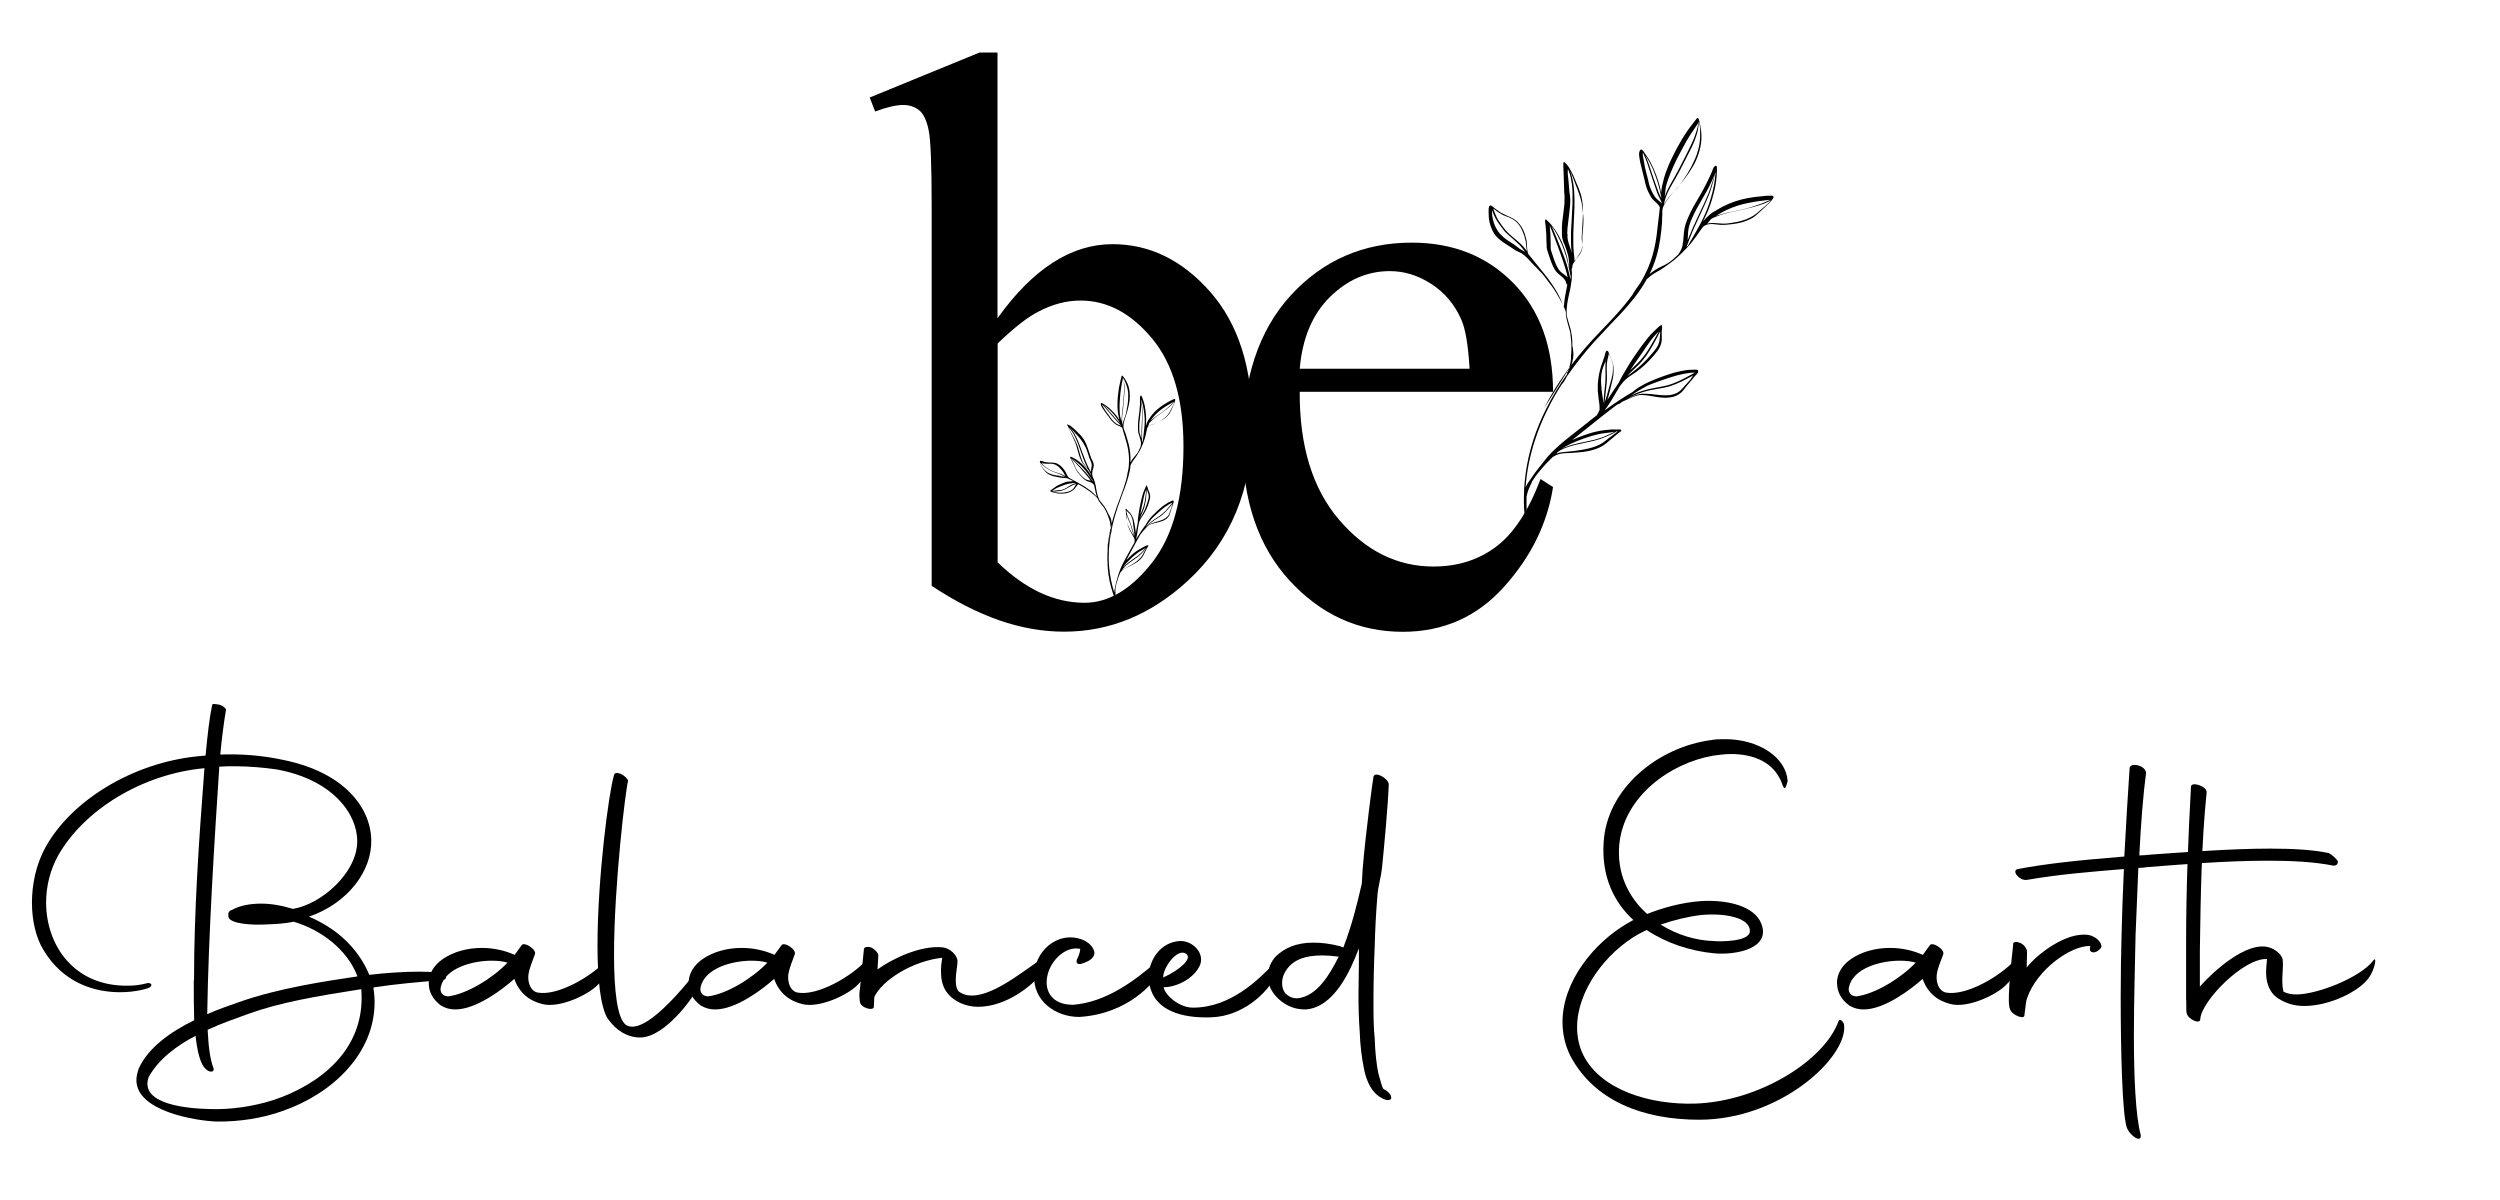 <?xml version="1.0" encoding="UTF-8"?>
<svg id="Layer_1" xmlns="http://www.w3.org/2000/svg" version="1.1" viewBox="0 0 180 86.4">
  <!-- Generator: Adobe Illustrator 29.5.1, SVG Export Plug-In . SVG Version: 2.1.0 Build 141)  -->
  <defs>
    <style>
      .st0 {
        isolation: isolate;
      }

      .st1 {
        fill-rule: evenodd;
      }
    </style>
  </defs>
  <g>
    <path d="M71.83,22.9c2.54-3.55,5.3-5.32,8.27-5.32,2.68,0,5.03,1.15,7.05,3.45,2.01,2.3,3.02,5.46,3.02,9.49,0,4.67-1.55,8.44-4.64,11.29-2.66,2.45-5.63,3.67-8.92,3.67-1.53,0-3.09-.27-4.67-.82s-3.2-1.38-4.86-2.48V14.86c0-2.97-.07-4.81-.22-5.5-.14-.69-.37-1.17-.68-1.42s-.69-.38-1.15-.38c-.53,0-1.2.16-2.02.47l-.39-1.01,7.91-3.24h1.29v19.13h0ZM71.83,24.74v15.75c.99.96,2,1.68,3.04,2.17,1.04.49,2.12.74,3.22.74,1.72,0,3.34-.96,4.85-2.88,1.51-1.92,2.27-4.71,2.27-8.38,0-3.38-.76-5.97-2.27-7.78-1.51-1.81-3.22-2.72-5.14-2.72-1.01,0-2.01.26-3.02.79-.77.38-1.75,1.15-2.95,2.3h0Z"/>
    <path d="M93.58,28.21c-.02,3.92.93,7,2.85,9.23,1.92,2.24,4.19,3.35,6.78,3.35,1.73,0,3.23-.47,4.5-1.42,1.27-.95,2.34-2.58,3.21-4.88l.9.58c-.41,2.62-1.58,5.01-3.52,7.17-1.93,2.16-4.37,3.25-7.3,3.25-3.17,0-5.89-1.23-8.15-3.69s-3.39-5.79-3.39-9.97c0-4.52,1.16-8.04,3.48-10.57,2.32-2.52,5.22-3.79,8.71-3.79,2.98,0,5.42.98,7.32,2.92,1.9,1.95,2.85,4.55,2.85,7.82h-18.25s.01,0,.01,0ZM93.58,26.55h12.23c-.1-1.71-.3-2.9-.61-3.57-.48-1.08-1.2-1.93-2.15-2.54-.95-.61-1.94-.92-2.98-.92-1.61,0-3.05.62-4.31,1.86-1.26,1.24-1.99,2.96-2.18,5.17Z"/>
    <path class="st1" d="M111.06,19.73c.09.11.17.21.25.32.27.35.54.7.76,1.07.12.2.24.41.35.62.07.14.15.28.21.43.04.09.08.19.11.29,0,.13,0,.25.03.38.05.26.12.5.19.75.03.12.07.23.1.35,0,.13.03.25.04.38.02.18.04.36.04.54v.32c0,.16-.02.32-.03.48v.13c0,.17-.04.34-.08.51-.04.16-.09.31-.14.46h0s-.07.07-.07.11c0,.03,0,.04.02.05-.58.81-1.09,1.66-1.53,2.54-.36.72-.67,1.45-.91,2.21-.36,1.12-.59,2.3-.66,3.52,0,.22-.02.43-.02.65v.34c0,.28.02.55.05.82.06.58.18,1.15.34,1.77h.02s.02,0,0-.02c-.11-.62-.17-1.2-.2-1.77-.02-.4-.03-.8-.02-1.21.05-.27.14-.54.26-.79.03-.06.06-.12.09-.18.02-.04.03-.09.05-.13,0-.02.02-.03.03-.05.12-.19.24-.37.38-.54.21-.27.44-.52.65-.75.14-.15.28-.29.43-.43.16-.09.31-.17.47-.21.13-.03.26-.05.39-.06.19-.02.39,0,.6-.03.49-.03,1.01-.07,1.49-.22.33-.1.64-.25.91-.47l.7-.59.21-.17s.1-.07.14-.1h.02v-.1s-.05-.03-.11-.03h-.58c-.17.02-.33.04-.5.05-.21.02-.43.06-.64.11-.31.07-.62.18-.92.28-.26.1-.53.2-.79.33.35-.28.71-.56,1.05-.84.42-.34.84-.67,1.27-1.01.29-.23.59-.46.89-.68.04-.02.08-.05.12-.07h0s.03.02.05,0c.08-.06.16-.12.24-.17.16-.08.33-.14.51-.23.16-.07.34-.15.52-.2.12-.04.24-.06.35-.05.43,0,.9.13,1.37.18.21.02.41.03.61,0,.21-.02.42-.07.6-.17.08-.04.15-.09.23-.15.07-.05.13-.11.18-.18.08-.09.14-.19.22-.28.07-.08.13-.16.2-.24l.21-.24c.06-.07.11-.14.17-.22.05-.07.2-.19.26-.29.03-.06.04-.11.03-.16,0-.02-.03-.06-.1-.07-.08-.01-.28,0-.29,0-.18,0-.35.01-.53.04s-.35.06-.52.1c-.24.05-.47.12-.7.2-.23.07-.45.16-.68.24-.23.09-.46.18-.68.28-.23.1-.45.21-.66.34-.17.1-.34.21-.49.34-.02.02-.04.03-.05.05-.29.17-.57.34-.85.52-.41.27-.81.54-1.2.83.1-.13.19-.25.28-.39.13-.19.25-.39.37-.59.09-.15.18-.3.27-.46.02-.04.05-.08.07-.11h0c.03-.05.05-.08.07-.12,0-.01.02-.03.02-.04.04-.05.07-.1.11-.15.11-.14.22-.27.33-.37.07-.06.14-.12.22-.18.18-.13.38-.25.56-.38.22-.16.43-.33.62-.51s.38-.37.56-.58c.11-.13.24-.28.35-.43.08-.11.14-.22.19-.33.05-.13.09-.25.1-.38.02-.18,0-.36,0-.56,0-.11.02-.21.03-.32v-.15s0-.05-.03-.06v-.05h-.03s0,.01-.02.02h0s-.03,0-.05.02c0,0-.03.03-.04.03l-.13.11-.34.33c-.15.14-.28.29-.41.45s-.25.32-.37.48c-.11.16-.23.31-.34.47l-.33.48c-.21.33-.42.65-.61.99-.13.23-.27.45-.38.69,0,.02-.02.05-.03.07-.25.36-.48.72-.71,1.07-.04.06-.08.12-.12.18.03-.09.05-.17.08-.26.09-.31.16-.63.24-.95.05-.22.1-.41.12-.61,0-.13.02-.27,0-.42,0-.09,0-.18-.02-.27,0-.04,0-.08-.02-.12,0-.06-.03-.12-.06-.18-.05-.13-.12-.27-.18-.4l-.08-.23s-.02-.05-.03-.06v-.02s-.02,0-.02-.01h-.02s-.02.01-.04,0c-.01,0-.03,0-.04.01-.02.02-.02.03-.04.05-.03.06-.05.17-.06.21-.02.09-.05.17-.08.25-.04.13-.09.25-.13.38-.06.16-.11.32-.15.48-.04.17-.08.33-.1.49-.04.26-.07.53-.06.81v.2c.02.21.05.43.07.65,0,.09.03.18.04.27.02.15.02.3.02.45-.04.08-.08.17-.12.26-.03.05-.06.1-.09.14-.32.24-.63.49-.94.74-.59.47-1.22.94-1.8,1.45-.16.14-.31.28-.45.42-.22.22-.42.45-.61.7-.2.25-.41.52-.62.79-.14.19-.27.39-.4.58-.03.04-.06.08-.09.12-.03.04-.05.09-.08.13-.04.08-.09.16-.13.24.09-1.17.32-2.29.67-3.36.24-.75.54-1.48.89-2.19.32-.66.68-1.3,1.08-1.91.02,0,.03,0,.04-.02.08-.11.16-.23.22-.35.02-.04.04-.08.06-.12.59-.86,1.24-1.68,1.94-2.47.41-.45.83-.9,1.25-1.34.43-.44.85-.88,1.25-1.35.32-.37.63-.76.9-1.17.15-.22.29-.45.42-.69.09-.08.18-.16.28-.24.15-.12.32-.22.48-.31.17-.1.34-.2.5-.31.11-.07.22-.16.33-.24.03-.02.06-.04.09-.06.18-.13.35-.27.52-.42.25-.22.48-.46.71-.7.24-.25.46-.53.67-.83.09-.12.17-.25.26-.37.07-.1.14-.19.21-.29,0,0,0-.01.02-.02.1-.08.2-.13.31-.16.12-.03.24-.03.37-.03.19.01.38.05.57.06h.25c.12,0,.24-.02.37-.03.36-.03.73-.09,1.07-.2.23-.08.46-.18.67-.31.1-.07.2-.15.3-.24.14-.12.28-.26.41-.38.13-.12.26-.23.38-.35.04-.04.07-.08.11-.12.09-.09.17-.19.24-.3.04-.06,0-.1,0-.13,0-.02-.04-.03-.08-.04s-.14,0-.19,0h-.14c-.11,0-.22.02-.33.03-.19.02-.38.04-.57.06-.19.03-.38.06-.57.09-.57.11-1.17.3-1.73.59-.2.1-.4.22-.59.34-.03.02-.07.03-.1.05-.19.11-.35.26-.51.42-.09.09-.17.17-.25.27.28-.54.52-1.11.68-1.7.07-.26.14-.51.19-.76.05-.26.09-.52.11-.79l.02-.44v-.23s-.02-.05-.03-.06c-.03-.02-.07-.05-.12,0-.04.03-.08.08-.11.14-.05.1-.09.23-.12.31-.06.12-.11.25-.17.37-.09.18-.17.37-.27.55-.1.2-.2.39-.31.58-.26.45-.53.89-.76,1.35-.14.29-.27.58-.37.89-.05.15-.08.31-.1.46-.03.21-.04.42-.06.64,0,.11-.03.22-.05.32v.08c-.03.14-.08.27-.14.39-.03.05-.06.1-.09.15-.02.04-.05.07-.07.11-.04.04-.09.09-.13.13-.16.15-.32.3-.5.43-.04.03-.08.05-.12.08-.16.1-.33.18-.5.26-.14.07-.28.14-.42.23s-.28.19-.41.3c.42-.86.64-1.67.76-2.48.06-.42.11-.83.14-1.25,0-.19,0-.39.02-.58v-.3s.02-.03.02-.05v-.06c.03-.09.06-.17.11-.26.04-.08.09-.16.14-.24.21-.31.48-.62.72-.89.08-.1.17-.19.24-.28.47-.58.91-1.16,1.2-1.8.18-.4.3-.82.36-1.26.03-.28.04-.57,0-.88-.02-.14-.04-.28-.07-.43-.02-.07-.04-.14-.05-.21-.02-.07-.04-.15-.06-.21-.02-.05-.06-.05-.09-.05,0,0-.03.01-.05.03,0,.01-.03.05-.04.06l-.17.22-.3.39c-.14.19-.27.39-.4.59-.13.2-.25.4-.36.61-.11.19-.21.37-.31.57-.15.29-.29.58-.42.88-.06.15-.12.3-.18.45-.13.35-.23.72-.31,1.09-.03.17-.06.33-.07.49-.05-.27-.11-.54-.19-.8-.1-.33-.23-.66-.37-.98-.09-.19-.18-.38-.28-.56-.11-.18-.22-.36-.35-.53-.02-.03-.11-.17-.18-.22-.03-.02-.06-.03-.09-.02-.02,0-.05.02-.06.05-.05.09-.07.18-.07.28,0,.13.04.26.05.38.02.14.05.28.09.43.07.33.17.65.24.97.03.12.05.24.08.35.02.08.04.16.07.24.04.13.09.25.15.37s.12.24.19.36c.14.22.41.39.56.6.02.02.03.05.05.08,0,.01.02.03.02.04-.02.16-.03.32-.05.48-.02.19-.05.39-.07.58-.07.64-.13,1.26-.28,1.91-.14.62-.35,1.26-.7,1.93-.1.2-.22.4-.33.59-.17.22-.32.45-.49.71v.03c-.17.23-.34.46-.52.68-.38.47-.79.92-1.21,1.37-.42.44-.85.88-1.26,1.33-1.36,1.49-2.55,3.12-3.43,4.88l1.97-3.14c.06-.17.11-.34.13-.52.02-.16.03-.32,0-.47,0-.13-.03-.27-.06-.4v-.09c0-.19,0-.37-.03-.56-.02-.14-.04-.29-.07-.43s-.08-.28-.12-.42c-.06-.21-.12-.43-.18-.64-.03-.28,0-.57.03-.86.05-.35.14-.7.21-1.04.02-.09.03-.18.05-.27.04-.26.08-.51.08-.77,0-.14,0-.27-.02-.41v-.04h0s.03-.01.03-.03c0-.05.02-.11.03-.16v-.07h0s.02-.04.03-.06c.08-.2.23-.37.37-.55.02-.03.05-.06.07-.09.05-.07.1-.15.14-.23.05-.1.09-.21.1-.32v-.19c0-.12-.02-.24-.04-.36,0-.11-.02-.23,0-.34.03-.42.05-.82.07-1.22,0-.18.02-.35.02-.53,0-.25-.02-.5-.06-.76-.03-.18-.07-.36-.13-.54-.08-.26-.19-.51-.3-.76-.06-.16-.14-.35-.23-.55-.06-.12-.12-.24-.19-.36-.06-.1-.11-.2-.18-.29-.07-.1-.15-.18-.24-.25-.03-.02-.05-.02-.06-.01,0,0-.03.01-.03.04v.24l.02.52c.02.4.02.8.04,1.2,0,.1,0,.2.02.3.02.24,0,.47,0,.7-.03.39-.1.77-.14,1.16-.02.17-.04.34-.04.51v.61c.02.2.07.4.15.58.02.05.04.1.07.15.1.31.23.63.27.95,0,.1.02.2.03.3v.36c-.03-.18-.06-.35-.09-.53-.06-.29-.14-.58-.25-.87-.1-.29-.22-.57-.36-.84-.1-.18-.2-.36-.32-.53-.08-.11-.16-.22-.25-.33l-.22-.24-.11-.1s-.03-.04-.05-.05c0-.01-.03,0-.04-.01-.02,0-.02.01-.04.02v.02h0v.12c0,.08.02.17.03.23l.05.62c.02.26,0,.53.03.79v.2c0,.08.03.16.05.24.03.11.07.22.11.34.07.22.15.43.23.64.06.14.13.27.21.41.17.29.49.43.67.67.05.06.09.13.12.21,0,.03.02.07.03.11,0,.03.03.06.06.06v.05c-.02.09-.04.17-.05.26-.07.34-.14.71-.17,1.06,0,.1-.02.2-.02.3,0-.03-.02-.06-.03-.08-.06-.15-.11-.3-.17-.45-.1-.23-.21-.44-.33-.65-.25-.42-.54-.83-.85-1.22-.33-.42-.67-.83-1-1.24-.06-.07-.12-.15-.18-.22,0-.02,0-.03-.02-.05-.03-.09-.05-.19-.06-.3-.02-.15-.02-.3-.03-.45,0-.11-.02-.21-.05-.31-.05-.2-.11-.41-.2-.6-.09-.2-.21-.38-.35-.53-.1-.12-.21-.2-.33-.28-.09-.05-.17-.1-.26-.14-.09-.04-.18-.08-.27-.12-.11-.05-.23-.11-.35-.17-.03-.02-.06-.04-.1-.06-.08-.05-.15-.11-.23-.16-.04-.02-.07-.05-.1-.07-.08-.06-.16-.13-.25-.2-.03-.02-.08-.06-.12-.06h-.02s-.03,0-.04.03c-.02,0-.04.03-.05.07-.02.06-.03.18-.03.2v.19c0,.23.01.48.07.73.06.25.15.49.26.69.05.09.11.18.17.26.07.08.14.15.22.22.22.2.48.37.74.53.12.07.23.15.35.23.05.03.11.07.16.1.11.06.24.11.35.17.05.02.09.05.13.08.21.15.38.33.55.52M112.08,32.65c.06-.02.12-.03.17-.05.13-.03.27-.05.41-.06.19-.02.39-.04.6-.06.47-.06.98-.13,1.44-.28.31-.1.6-.23.85-.43.1-.07.19-.15.29-.23.15-.11.29-.22.44-.33l.2-.15h-.08s-.05.03-.08.05c-.21.12-.43.23-.66.32-.29.13-.58.23-.87.3-.46.11-.94.2-1.41.31-.31.08-.62.18-.9.31-.09.04-.17.09-.25.15-.04.03-.07.05-.11.08l-.05.05v.02h.01ZM116.23,31.09c-.08,0-.16.02-.24.04-.13.02-.27.04-.41.05-.2.02-.41.06-.61.11-.31.07-.61.17-.9.27-.34.12-.69.26-1.03.42-.19.09-.37.19-.54.3,0,0-.02,0-.03.02h0c.28-.14.58-.24.89-.32.47-.12.96-.2,1.41-.31.23-.06.46-.13.69-.22.26-.1.51-.23.76-.35h0ZM115.5,29.06c.07-.18.13-.36.18-.53.09-.31.17-.62.26-.94.03-.1.06-.2.08-.29.03-.1.05-.19.07-.29.02-.13.04-.25.04-.39v-.38c0-.08-.03-.15-.06-.23-.04-.12-.1-.23-.15-.34l-.09-.18s-.02.12-.03.14v.02c-.05.16-.08.33-.1.49-.03.33,0,.67,0,1.01,0,.15,0,.3-.02.44-.02.22-.05.44-.07.66-.03.24-.04.48-.08.72,0,.04,0,.07-.02.1h.01-.02ZM115.63,25.97l-.12.25c-.06.16-.12.31-.16.47s-.06.33-.07.49c-.02.26,0,.52.03.79,0,.06,0,.13.02.2.02.21.07.42.09.64,0,.07,0,.14.02.21,0-.06.02-.11.02-.17.02-.2.03-.41.05-.62.02-.22.05-.44.07-.66,0-.14.02-.29.02-.44,0-.34-.02-.68,0-1.02v-.14h.03ZM121.94,27.01c-.29.17-.59.32-.89.47-.28.13-.56.25-.85.34-.14.04-.28.07-.42.1-.33.06-.67.11-.99.18-.4.09-.79.21-1.15.38-.15.07-.3.15-.45.24.04-.02.09-.04.13-.06.16-.08.34-.16.52-.23.13-.04.26-.07.38-.08.43-.02.92.06,1.39.1.19.01.39.02.57,0s.36-.07.53-.15c.07-.03.14-.07.2-.12.06-.04.11-.09.16-.14.08-.08.15-.18.23-.26.07-.08.15-.16.22-.24.05-.05.09-.11.14-.16.07-.09.14-.18.2-.28,0-.02.04-.05.06-.08h.02ZM122.05,26.83h-.14c-.13,0-.27.02-.4.04-.2.03-.41.07-.6.12-.18.04-.36.09-.54.15-.27.08-.54.18-.81.27-.23.08-.46.16-.68.25-.1.04-.19.08-.29.12-.4.22-.8.45-1.18.7.06-.03.13-.06.19-.09.37-.17.77-.29,1.17-.39.32-.07.66-.12.99-.19.14-.03.28-.06.41-.1.21-.06.42-.15.63-.24.43-.19.84-.43,1.25-.65h0ZM119.56,23.81c-.21.41-.42.83-.66,1.22-.2.35-.43.68-.69.99-.24.28-.54.53-.81.8-.07.07-.14.15-.21.23h.02c.18-.15.37-.28.54-.42.21-.16.4-.33.58-.51.19-.18.36-.37.53-.57.11-.12.23-.26.34-.41.07-.09.13-.19.18-.29.05-.11.08-.21.1-.32.03-.17.03-.35.05-.53,0-.06,0-.13.02-.19,0,0,.01,0,.01,0ZM119.45,23.84c-.07.07-.14.15-.21.22-.14.14-.26.29-.38.45-.12.16-.23.32-.35.49-.1.15-.21.31-.31.46-.16.23-.32.45-.48.68-.12.17-.23.34-.35.52.25-.24.52-.47.74-.72.26-.3.49-.62.69-.96.23-.37.43-.76.64-1.14,0,0,.01,0,0,0ZM115.78,25.4h0ZM115.77,25.4h0ZM111.7,16.25l.12.27c.17.38.32.78.48,1.17.13.32.26.65.38.98.08.22.15.44.21.67.07.26.13.51.18.78,0-.07.02-.13.02-.2v-.02s-.02-.06-.02-.08c-.08-.3-.12-.62-.2-.93-.06-.28-.15-.57-.25-.85s-.21-.56-.34-.81c-.09-.18-.18-.36-.28-.53-.07-.11-.14-.23-.22-.33l-.09-.11h0ZM111.58,16.2v.04c0,.06.02.12.02.19,0,.14.02.29.03.44.02.26,0,.53.02.8v.19c0,.08.02.15.04.22.03.11.07.22.11.33.07.22.14.43.23.63.06.13.13.26.21.38.11.15.26.26.4.36.08.06.16.12.23.18-.04-.19-.09-.39-.15-.58-.06-.22-.14-.44-.21-.66-.11-.33-.23-.66-.35-.98-.19-.51-.37-1.01-.58-1.51v-.03h0ZM112.99,12.19c.07.15.13.31.17.47.1.36.15.73.18,1.11.03.4.03.79.02,1.19-.02.59-.06,1.18-.08,1.77v.65c0,.22,0,.43.02.65.02.28.06.55.08.83.07-.17.17-.33.28-.49.1-.16.21-.31.24-.5.02-.08.02-.16.03-.24v-.62c.04-.42.08-.83.08-1.23,0-.16-.02-.33-.04-.49-.02-.24-.05-.48-.1-.72-.03-.13-.06-.25-.1-.37-.03-.08-.05-.17-.08-.25-.07-.21-.15-.42-.23-.62-.06-.15-.13-.35-.21-.55-.05-.12-.09-.24-.15-.36-.03-.07-.06-.13-.1-.2v-.03h0ZM112.88,12.22v.32c.05.35.07.7.1,1.05,0,.15.03.3.05.44.04.31.04.61,0,.91-.03.35-.08.7-.12,1.05-.04.29-.07.58-.07.87h0s.03.02.03.04c-.02.1-.02.19,0,.28,0,.05.02.11.03.16.02.1.05.2.09.3.04.12.08.24.12.37,0,.03,0,.07.02.1h0s.02.08.03.11c0-.07-.02-.13-.02-.2-.02-.22-.03-.44-.03-.66v-.66c.03-.69.09-1.38.11-2.06v-.88c-.02-.31-.05-.61-.11-.91-.05-.22-.11-.43-.2-.64h-.03ZM107.43,15.13h0v.2c0,.22.05.46.12.69.07.22.18.44.3.62.05.08.11.15.18.22.06.07.13.14.2.2.22.19.46.35.71.5.04.02.07.04.11.07.13.09.25.2.38.29.11.07.22.12.33.19.02.01.03.02.05.03-.13-.17-.25-.34-.39-.49-.26-.26-.54-.49-.81-.73-.07-.06-.13-.13-.2-.19-.08-.08-.15-.16-.21-.25-.1-.13-.19-.26-.29-.39-.08-.11-.15-.23-.22-.35s-.12-.25-.17-.37c-.03-.07-.06-.14-.08-.22v-.02h-.01ZM107.53,15.05c.02.09.06.18.09.27.05.12.1.24.16.36s.13.23.21.34c.09.13.18.27.28.39.06.08.13.17.2.24.09.1.19.19.29.28.24.21.5.41.73.63.12.12.23.24.33.37.04.05.07.09.11.14v-.03c-.03-.15-.04-.3-.06-.46,0-.1-.02-.19-.04-.29-.04-.19-.1-.38-.18-.57-.07-.19-.16-.37-.28-.52-.14-.2-.31-.33-.5-.44-.08-.04-.16-.08-.25-.12-.13-.05-.26-.09-.39-.15-.04-.02-.08-.04-.11-.06-.08-.05-.15-.1-.24-.15-.04-.02-.08-.05-.12-.08-.08-.06-.15-.12-.23-.18v.03ZM121.51,17.73c.12-.23.26-.45.39-.67.24-.43.49-.85.7-1.29.23-.49.44-.99.58-1.51.09-.3.16-.6.22-.9.04-.2.07-.4.09-.61l.03-.34s-.04.09-.05.12c0,.03-.02.05-.03.08h.02v.02c-.07.26-.13.53-.21.79-.05.18-.11.35-.17.52-.1.25-.2.5-.31.74-.25.57-.53,1.13-.78,1.7-.09.21-.19.42-.27.64-.06.14-.11.29-.17.43-.04.11-.07.23-.12.35l.03-.04s.02-.03.03-.04h.02ZM123.42,12.65c-.06.15-.13.3-.2.45-.06.12-.12.25-.18.37-.1.2-.21.39-.32.58-.26.45-.52.89-.75,1.35-.14.28-.26.57-.35.87-.1.34-.08.69-.11,1.04.04-.1.08-.21.12-.31.09-.22.18-.43.27-.64.25-.57.53-1.13.79-1.7.11-.24.22-.49.32-.74.05-.12.09-.25.14-.38.1-.29.18-.59.28-.88h-.01ZM127.53,14.4s-.09.05-.13.08c-.09.05-.18.09-.27.13-.07.03-.13.06-.2.08-.29.1-.58.19-.87.26-.13.04-.27.07-.4.1-.31.07-.62.15-.93.2-.2.04-.39.09-.58.14-.19.06-.37.12-.57.2-.11.04-.22.09-.33.15-.03.02-.05.04-.08.06l-.05.06c-.07.08-.13.16-.2.25.04-.01.07-.02.11-.03.13-.03.26-.03.4-.02.19.01.38.03.57.04h.23c.12,0,.24-.03.36-.04.29-.04.58-.09.86-.18.14-.04.28-.09.41-.15s.26-.12.38-.2c.1-.06.2-.13.29-.21.14-.12.28-.25.42-.36.15-.13.32-.26.45-.41.04-.05.09-.11.12-.17v.02h0ZM127.41,14.39l-.35.04c-.19.02-.37.04-.56.07-.19.03-.37.06-.56.1-.55.1-1.13.28-1.67.54-.25.12-.48.25-.71.4.19-.06.38-.12.57-.17s.39-.1.59-.13c.37-.07.74-.15,1.11-.25.22-.06.43-.14.65-.21.14-.05.29-.1.43-.15.16-.06.3-.14.45-.2.02,0,.04-.02.06-.02v-.02h-.01ZM122.29,8.84h0s.02,0,.02.02c-.02.32-.08.65-.19.96-.15.47-.38.92-.6,1.34-.17.33-.34.67-.51,1-.12.22-.23.44-.36.66-.19.34-.41.69-.58,1.06-.11.24-.2.5-.25.75h0v.07c.03-.06.07-.13.11-.19.22-.35.55-.65.81-.94.07-.08.13-.16.19-.24.41-.57.78-1.14,1.05-1.75.07-.15.13-.31.19-.47.09-.26.16-.53.2-.81.04-.27.05-.54.04-.83,0-.16,0-.33-.04-.5,0-.04,0-.09-.03-.13,0-.02,0-.04-.02-.05l-.04.05h.01ZM118.28,11.02h0v.12c0,.12.04.24.06.36.03.19.06.37.1.56.06.28.14.55.21.83.03.12.05.24.08.35.02.07.04.15.07.22.04.12.09.24.15.36.06.11.12.23.19.33.13.2.37.34.53.51h0s-.02-.03-.03-.05v-.03c-.06-.15-.14-.29-.21-.44-.04-.08-.08-.16-.11-.25l-.35-1.02c-.13-.38-.25-.77-.38-1.15-.08-.23-.17-.46-.27-.67,0-.01-.02-.03-.02-.04h-.02ZM118.48,11.24l.12.27c.18.44.3.9.46,1.34l.36,1.01c.05.14.13.28.2.42,0-.04,0-.08-.02-.12-.06-.34-.14-.67-.24-1s-.22-.65-.35-.97c-.08-.19-.17-.37-.27-.55-.08-.14-.17-.29-.26-.42,0,0,0,.02,0,.02ZM122.28,8.85l-.08.12-.28.41c-.11.15-.21.31-.3.46-.15.24-.29.48-.42.73-.1.19-.2.38-.3.56-.15.28-.29.57-.42.86-.06.14-.13.29-.19.44-.13.33-.26.67-.35,1.03-.03.24-.06.48-.08.71.04-.11.08-.23.13-.34.16-.37.38-.73.57-1.07.15-.27.3-.54.44-.82s.28-.55.42-.83c.21-.42.44-.86.61-1.32.11-.31.21-.62.25-.93h0ZM112.87,11.99h0v-.02h0v.02Z"/>
    <path class="st1" d="M80.63,30.27c-.08-.12-.17-.24-.26-.36-.12-.15-.25-.28-.38-.41-.08-.08-.16-.15-.25-.22s-.18-.13-.28-.19c-.02-.01-.09-.06-.13-.07h-.05s-.02.02-.02.04c0,.05,0,.1.02.15.03.06.07.12.1.18.04.07.09.13.13.19.1.15.21.29.32.43.04.05.07.11.11.16.03.04.05.07.08.1.05.05.1.1.15.15s.11.1.17.14c.11.08.28.11.4.19.01,0,.03.02.04.03,0,0,.01,0,.02.02.02.08.05.17.07.25.03.1.06.2.09.3.1.33.2.65.26,1,.06.34.09.7.06,1.09,0,.12-.02.24-.04.36-.04.14-.06.29-.09.45h0c-.03.16-.07.31-.11.45-.09.31-.2.62-.31.92s-.23.61-.34.92c-.35,1.01-.6,2.06-.67,3.11l.32-1.95c0-.1-.02-.19-.04-.28-.02-.08-.05-.16-.09-.24-.03-.06-.07-.13-.11-.19,0-.02-.01-.03-.02-.04-.04-.09-.08-.18-.13-.27-.04-.07-.08-.14-.12-.2s-.1-.12-.14-.18c-.07-.1-.15-.19-.22-.28-.07-.13-.12-.28-.16-.43-.05-.18-.08-.38-.11-.56,0-.05-.02-.1-.03-.14-.03-.14-.07-.27-.12-.4-.03-.07-.06-.13-.09-.2v-.02h0s.01,0,0-.02c0-.03-.01-.06-.02-.09v-.04h0v-.04c0-.12.03-.23.07-.35,0-.02.01-.04.02-.06.01-.05.02-.1.02-.14,0-.06,0-.12-.02-.18,0-.03-.02-.07-.03-.1-.03-.06-.06-.11-.09-.17-.03-.05-.05-.11-.07-.17-.07-.21-.14-.42-.21-.62-.03-.09-.06-.18-.1-.27-.05-.12-.11-.24-.18-.36-.05-.08-.11-.16-.17-.24-.09-.11-.2-.21-.3-.31-.06-.06-.14-.15-.23-.22-.05-.05-.11-.1-.16-.14s-.1-.08-.15-.11c-.06-.03-.11-.06-.17-.08h-.03s-.01,0,0,.03c0,0,.02.03.02.04l.04.08.11.26c.09.19.18.39.27.59.02.05.05.1.07.15.06.11.1.23.14.35.06.2.11.4.17.6.02.09.05.18.08.26.04.1.08.2.13.3s.12.18.19.26c.02.02.04.04.06.06.11.14.24.26.32.42.03.05.05.1.08.14.03.06.05.12.07.18-.05-.08-.1-.16-.15-.24-.09-.13-.19-.26-.3-.39-.11-.12-.23-.24-.35-.34-.08-.07-.17-.14-.26-.2-.06-.04-.12-.08-.19-.11l-.15-.08-.07-.03h-.05l-.02.02h0s0,.05.02.07c.02.04.05.08.06.11l.15.3c.06.13.12.26.18.39.02.03.03.07.05.1.02.04.05.08.07.11.04.05.08.1.12.14.08.1.16.18.24.27.06.06.12.11.19.16.14.11.32.12.46.19.04.02.07.05.1.08.01,0,.03.03.04.05,0,.02.02.02.04.02v.02s.02.09.03.14c.04.18.08.38.13.56.02.05.03.1.05.16-.01,0-.02-.02-.03-.04-.06-.06-.12-.13-.18-.19-.09-.09-.19-.18-.29-.25-.21-.16-.43-.3-.66-.43-.24-.14-.5-.27-.74-.41-.04-.02-.09-.05-.13-.08,0,0-.01,0-.02-.02-.04-.04-.06-.09-.09-.14-.04-.07-.07-.14-.11-.22-.03-.05-.06-.1-.09-.15-.06-.09-.14-.18-.22-.26-.08-.08-.18-.15-.28-.2-.07-.04-.15-.06-.22-.07-.05,0-.1,0-.16-.02h-.16c-.07,0-.13,0-.2-.02h-.06c-.05,0-.1-.02-.14-.03-.02,0-.04,0-.07-.02-.05-.02-.1-.03-.16-.05h-.08s-.01,0-.01.02c0,0-.01.02-.01.04,0,.04.02.1.02.1l.02.05.02.05c.04.12.11.23.19.34s.17.21.27.29c.04.04.09.07.14.09.05.03.1.05.15.07.15.06.31.09.47.12.07,0,.14.03.22.04.03,0,.07,0,.1.02h.28c.13.03.25.09.37.15.06.03.11.06.17.08-.06,0-.12,0-.2.02-.06,0-.11,0-.17.02h-.08c-.08.02-.17.05-.25.08-.12.05-.24.1-.35.15-.06.03-.11.06-.17.09-.08.05-.15.1-.23.16l-.16.12s-.04.02-.05.03v.02s-.01.02,0,.04.03.03.06.04c.02,0,.04,0,.05.02.05.02.11.03.16.04.05,0,.11.03.16.04.08.02.17.03.26.03.13,0,.27,0,.4-.02.23-.04.44-.13.6-.28.04-.03.07-.06.09-.1.04-.05.08-.11.12-.16.02-.03.04-.06.06-.08s.03-.03.05-.04h0c.06.03.13.07.19.11.2.12.4.24.59.38.1.07.2.16.3.24.06.06.13.11.19.17.04.04.08.08.11.12.03.06.06.12.09.18.08.12.16.23.25.33.04.05.08.1.12.15.03.06.07.12.1.18.05.09.09.17.13.26.02.05.04.11.06.16.03.08.06.16.09.24,0,.02.02.04.02.07.03.09.05.18.06.27.02.09.02.17.03.26h0s-.02.05-.01.07c0,.02,0,0,.02.02-.11.52-.19,1.04-.23,1.57-.03.43-.02.85.01,1.28.05.63.18,1.26.4,1.88.04.11.08.22.12.32v.02s.02.04.02.06c.01.03.03.05.04.08h0c.06.15.12.28.19.41.15.28.32.54.53.81h.01c-.18-.3-.33-.57-.46-.85-.09-.19-.18-.39-.26-.6-.03-.15-.04-.29-.04-.45v-.21c.02-.12.04-.23.07-.35.05-.18.11-.34.16-.51.04-.1.08-.2.12-.3.06-.08.12-.15.19-.2.06-.04.12-.08.18-.11.09-.05.19-.09.29-.14.23-.12.48-.24.68-.41.14-.12.26-.25.34-.42l.22-.43.07-.13s.04-.06.05-.08h0s-.02-.04-.02-.05h-.06s-.1.05-.11.05c-.06.02-.11.05-.17.08-.08.04-.15.09-.23.13-.1.05-.2.12-.29.18-.14.1-.27.21-.39.32-.11.1-.22.21-.32.32.11-.21.23-.42.34-.63.13-.25.27-.5.41-.75.1-.17.19-.34.29-.51.02-.02.03-.04.05-.06h.02s.05-.09.08-.13c.06-.07.13-.14.2-.21.06-.07.13-.14.21-.2.05-.04.11-.08.16-.1.21-.08.47-.12.7-.19.11-.03.21-.07.3-.12.1-.05.19-.12.26-.21.03-.04.06-.08.08-.12.02-.04.04-.08.05-.13.02-.06.03-.12.05-.18.02-.06.03-.11.05-.16.02-.05.04-.11.06-.16.01-.05.03-.09.04-.14,0-.04.06-.13.07-.2,0-.03,0-.06-.02-.08,0,0-.03-.02-.06-.02-.04,0-.14.05-.14.06-.09.03-.17.08-.25.13s-.16.1-.23.15c-.1.07-.2.15-.3.24-.1.08-.19.17-.28.26s-.19.18-.28.27-.17.2-.25.3c-.06.09-.12.17-.17.27,0,0-.01.02-.02.04-.11.14-.21.28-.31.43-.14.21-.28.43-.41.65.02-.08.04-.16.06-.25.02-.12.04-.25.06-.37.01-.09.03-.19.04-.28,0-.02,0-.05.01-.07h0s.01-.04.02-.07v-.02s.01-.06.02-.1c.02-.09.05-.18.09-.25.02-.04.04-.09.07-.13.06-.1.13-.2.2-.3.07-.12.14-.25.2-.38s.11-.26.15-.4c.03-.09.06-.19.08-.28.02-.07.02-.14.02-.2,0-.07-.01-.14-.03-.21-.03-.1-.07-.18-.11-.28-.02-.05-.03-.11-.05-.17,0-.03-.02-.05-.03-.08,0-.02-.02-.02-.02-.03h0s0-.02-.01-.02h-.01s-.02,0-.02.03c0,0,0,.02-.01.02l-.04.08-.1.23c-.04.1-.08.2-.11.31-.03.1-.06.21-.08.31-.02.1-.05.2-.07.3s-.04.2-.06.3c-.04.2-.07.41-.1.62-.02.14-.04.28-.04.41v.04c-.05.23-.08.45-.12.68,0,.04-.01.08-.02.12,0-.05,0-.1-.01-.14-.02-.17-.05-.35-.08-.52-.02-.12-.04-.22-.07-.33-.02-.07-.05-.14-.09-.21-.02-.04-.04-.09-.07-.13-.01-.02-.02-.04-.03-.06-.02-.03-.04-.05-.06-.08-.05-.06-.11-.11-.17-.16l-.08-.1s-.02-.02-.03-.03,0,0,0,0h-.05v.04s.01.09.02.11c0,.05.01.1.01.14,0,.07,0,.14.01.22,0,.09.01.18.03.27.01.09.03.18.05.26.03.14.08.28.14.41.02.03.03.06.05.1.05.1.11.2.17.3.02.04.05.08.07.13.04.07.07.14.1.22v.15s-.01.06-.02.09c-.1.18-.21.37-.31.55-.19.35-.4.71-.58,1.08-.05.1-.09.2-.13.3-.06.15-.11.31-.16.47s-.09.34-.14.51c-.03.12-.05.25-.08.37,0,.03-.02.05-.02.08s0,.05-.01.08c0,.05,0,.1-.01.14-.2-.6-.31-1.2-.37-1.8-.04-.42-.04-.84-.02-1.26.02-.39.07-.78.14-1.17,0,0,.02,0,.02-.02.02-.07.03-.15.04-.22v-.07c.11-.54.26-1.08.44-1.61.11-.31.22-.61.33-.92.12-.3.23-.61.33-.92.08-.25.15-.5.2-.76.03-.14.05-.28.06-.42.03-.06.06-.12.09-.17.05-.09.11-.17.17-.25s.12-.17.18-.25c.04-.06.08-.12.11-.18,0-.02.02-.03.03-.05.06-.1.12-.2.17-.31.08-.16.14-.33.2-.49.07-.17.12-.36.16-.55.02-.08.03-.16.05-.24.01-.06.03-.12.04-.18h0c.03-.07.07-.12.12-.15.05-.04.11-.07.17-.09.09-.03.19-.05.29-.08.04,0,.08-.03.12-.05.06-.03.12-.06.17-.09.17-.09.34-.19.48-.31.1-.09.19-.18.26-.29.04-.06.07-.12.1-.18l.12-.27c.04-.08.08-.17.11-.25.01-.03.02-.05.03-.08.02-.06.04-.13.05-.19,0-.04-.01-.05-.03-.06h-.05s-.07.03-.09.04c-.02,0-.05.02-.07.03-.05.02-.1.05-.16.08-.09.05-.18.1-.26.15-.09.05-.17.1-.26.16-.25.17-.51.39-.72.64-.08.09-.15.19-.21.29-.01,0-.02.03-.04.04-.07.1-.12.2-.16.31-.02.06-.04.12-.06.18.02-.33.02-.65-.02-.98-.02-.14-.04-.28-.06-.42-.03-.14-.06-.27-.11-.41l-.08-.22-.04-.08s0-.02-.01-.03c0-.01-.02-.02-.03-.02-.02,0-.04-.01-.06.02-.01.02-.02.06-.02.09v.4c0,.11,0,.22-.02.33,0,.12-.02.23-.03.35-.03.27-.08.55-.09.82-.01.17-.01.34,0,.51,0,.09.02.17.05.25.03.11.07.22.1.33.02.06.03.11.04.17,0,0,0,.03.01.04.02.08.02.15,0,.22,0,.03,0,.06-.01.09,0,.02,0,.05-.02.07-.01.03-.02.06-.04.09-.04.11-.1.21-.15.31-.01.02-.03.04-.04.06-.06.08-.13.15-.19.23-.05.06-.11.13-.16.2s-.1.15-.14.23c.03-.51-.03-.96-.14-1.38-.06-.22-.12-.43-.19-.65-.03-.1-.07-.2-.11-.29-.02-.05-.04-.1-.05-.15v-.03s0-.02-.01-.03v-.15s.01-.1.02-.15c.04-.2.11-.4.17-.58.02-.06.04-.13.06-.19.11-.38.2-.76.21-1.13,0-.23-.02-.47-.08-.7-.04-.15-.1-.29-.18-.43-.04-.06-.08-.13-.12-.2-.02-.03-.05-.06-.07-.09s-.05-.06-.07-.09c-.02-.02-.04-.02-.06,0,0,0-.01.01-.02.02v.04l-.04.14-.06.26c-.03.12-.05.25-.08.37-.02.12-.04.25-.05.37s-.03.23-.04.34c-.02.17-.02.35-.02.52v.26c.01.2.04.4.08.6.02.09.04.17.06.26h.03v.03ZM80.75,41.09s.05-.04.08-.06c.06-.04.12-.08.18-.11.09-.05.18-.1.28-.15.22-.12.45-.26.64-.43.13-.11.25-.23.33-.38.03-.06.06-.11.09-.17.05-.09.1-.17.15-.25l.07-.11-.03.02h0s-.02.03-.03.04c-.08.1-.16.2-.25.29-.11.12-.23.23-.36.33-.2.15-.42.29-.62.44-.14.1-.26.21-.37.34-.03.04-.06.08-.09.12-.01.02-.02.04-.04.06,0,0-.01.02-.02.04v-.02h-.01ZM82.45,39.48s-.07.04-.11.06c-.06.04-.12.07-.19.11-.09.05-.19.11-.27.18-.14.1-.26.21-.38.31-.14.13-.28.27-.41.41-.07.08-.14.17-.2.26v.02h0c.11-.13.23-.24.37-.34.2-.16.42-.29.62-.44.1-.07.2-.16.29-.25.11-.1.2-.22.3-.33h-.02ZM81.68,38.61c0-.1-.01-.2-.02-.3-.02-.17-.04-.34-.07-.52,0-.06-.02-.11-.02-.16,0-.06-.01-.11-.02-.16-.01-.07-.03-.13-.06-.2-.02-.04-.03-.08-.05-.12-.01-.02-.02-.05-.04-.07-.02-.04-.05-.07-.08-.1-.05-.05-.1-.09-.14-.14l-.08-.07s.01.06.01.07h0c.01.1.03.19.06.27.06.17.14.34.2.5.03.07.06.15.08.22.04.11.07.23.1.34.04.12.08.25.11.37,0,.02,0,.04.01.05v.02h0ZM81.11,37.06v.15c0,.09,0,.18.01.26.01.09.04.17.06.26.04.13.11.26.18.39.02.03.03.06.05.09.06.1.12.2.18.3.02.03.04.06.05.1,0-.03-.01-.06-.02-.09-.03-.11-.07-.21-.1-.32s-.07-.23-.1-.34c-.02-.08-.05-.15-.08-.22-.07-.17-.15-.33-.2-.51l-.02-.07h-.01ZM84.39,36.3c-.11.14-.22.28-.34.41-.11.12-.22.24-.34.34-.06.05-.12.09-.18.14-.15.1-.3.19-.45.29-.17.12-.34.26-.48.42-.06.07-.12.14-.17.21.02-.02.04-.04.05-.06.06-.07.13-.15.21-.22.05-.05.11-.09.17-.12.21-.1.46-.15.69-.23.1-.03.19-.07.28-.12s.16-.11.23-.18c.03-.03.05-.06.08-.1.02-.03.04-.07.05-.1.02-.06.04-.12.06-.18s.04-.11.06-.16c.01-.04.02-.07.04-.11.02-.06.03-.12.04-.18,0,0,0-.03.02-.05h-.02ZM84.41,36.19s-.06.03-.07.03c-.06.03-.13.06-.19.1-.09.06-.18.12-.27.18-.08.06-.16.12-.23.18-.12.1-.23.2-.34.3-.1.09-.19.17-.28.26-.04.04-.08.08-.12.12-.15.19-.29.39-.43.59.02-.03.05-.06.08-.08.15-.16.31-.3.49-.43.14-.1.3-.19.44-.29.06-.04.12-.09.18-.14.09-.08.18-.16.26-.24.17-.18.32-.38.48-.57h0ZM82.58,35.2c-.02.25-.04.49-.07.74-.03.21-.07.42-.13.63-.06.19-.15.37-.23.56-.02.05-.04.1-.05.16h0c.06-.11.12-.21.18-.31.07-.12.13-.25.18-.37.05-.13.1-.26.14-.39.03-.08.06-.18.08-.27.01-.06.02-.12.03-.18,0-.06,0-.12-.02-.18-.02-.09-.06-.18-.09-.27-.01-.03-.02-.06-.03-.1v-.02h0ZM82.53,35.24s-.04.1-.06.15c-.04.1-.07.2-.09.3-.03.1-.05.21-.07.31-.02.1-.04.2-.06.29-.03.15-.06.29-.09.43-.02.11-.04.22-.06.33.07-.17.16-.34.21-.51.07-.2.11-.41.14-.61.04-.23.06-.46.08-.69h0ZM81.07,36.75h0ZM81.06,36.75h0ZM77.21,33.03s.08.07.12.11c.16.16.32.32.47.48.13.13.26.27.39.41.08.09.16.19.24.29.09.11.17.23.25.35-.01-.04-.02-.07-.03-.1h0s-.02-.02-.03-.04c-.1-.13-.19-.28-.29-.42-.09-.13-.19-.25-.3-.37-.1-.12-.22-.23-.33-.33-.08-.07-.16-.14-.25-.21-.06-.04-.11-.08-.17-.12l-.06-.04h-.01ZM75.76,35.39s.08.02.12.03c.05,0,.1.02.16.03.14.02.29.03.45.02.1,0,.2-.02.3-.04.17-.04.32-.1.44-.2.03-.03.06-.06.08-.09.04-.05.07-.11.1-.16.02-.04.05-.08.08-.12-.09,0-.17.04-.25.07-.07.03-.14.07-.21.11-.16.09-.32.2-.5.26-.08.03-.17.05-.26.06-.09,0-.18.02-.28.03h-.24,0ZM77.14,33.03v.02s.04.06.06.09c.04.07.07.14.1.21.06.13.11.26.17.39.01.03.03.06.05.09.02.04.04.07.06.1.04.05.08.1.12.14.08.09.16.18.24.26.06.05.11.1.18.15.08.06.18.07.27.1.05,0,.1.02.15.04-.06-.09-.12-.17-.19-.26-.08-.1-.16-.19-.24-.29-.12-.14-.25-.28-.37-.42-.2-.21-.39-.43-.59-.63h-.01ZM77.44,34.79h-.02c-.13-.03-.21,0-.35.02-.06,0-.11.02-.17.03-.02,0-.04,0-.07.02-.06,0-.12.03-.18.05-.14.05-.28.1-.41.16-.06.02-.11.05-.16.07-.08.04-.16.09-.24.14l-.1.07s.1,0,.15-.02c.04,0,.09,0,.14-.02.1,0,.21-.02.32-.03.06,0,.13-.02.19-.04.18-.06.33-.17.48-.27.07-.04.14-.08.22-.11.07-.03.15-.05.23-.06h-.03ZM77,30.76c.06.06.12.13.18.2.12.16.22.33.31.52.1.19.18.39.25.58.11.3.21.6.33.89.04.11.08.22.13.32.04.11.09.21.14.32.06.13.14.26.21.39,0-.1.02-.2.03-.3.02-.1.04-.2.01-.3,0-.04-.02-.08-.04-.13-.02-.04-.03-.08-.05-.12-.03-.06-.06-.12-.08-.19-.07-.22-.13-.43-.21-.63-.03-.08-.08-.16-.12-.23-.06-.12-.12-.23-.2-.34-.04-.06-.08-.11-.13-.17-.03-.04-.06-.07-.09-.11-.08-.09-.16-.18-.24-.26-.06-.06-.14-.15-.21-.23-.05-.05-.1-.1-.15-.15-.03-.03-.06-.05-.09-.08,0,0,.02.02.02.02ZM76.95,30.8l.07.16c.09.16.17.33.26.5.04.07.07.14.11.21.08.15.14.3.2.45.06.18.1.36.16.54.04.15.08.3.14.45h0s.02,0,.02.02c.01.05.03.1.05.14.02.03.03.05.05.08.03.05.07.09.1.13.04.05.09.1.13.16.01.02.02.03.03.04h0s.02.03.04.04c-.02-.03-.04-.06-.05-.1-.05-.1-.1-.21-.15-.32s-.09-.22-.13-.33c-.13-.35-.24-.7-.37-1.04-.06-.14-.12-.29-.19-.43-.07-.15-.15-.29-.24-.43-.07-.1-.14-.19-.23-.28h0ZM74.9,33.34h0l.02.05.02.05c.05.11.12.22.2.32.08.1.18.18.27.25.04.03.08.05.13.07s.09.04.14.06c.14.05.3.08.45.1h.07c.08.02.16.05.24.06.07,0,.13.02.2.03h.03c-.1-.06-.19-.12-.29-.16-.18-.08-.36-.13-.54-.2-.05-.02-.09-.04-.14-.06s-.1-.05-.15-.08c-.08-.04-.15-.09-.22-.14-.06-.04-.12-.08-.18-.13s-.11-.1-.16-.15c-.03-.03-.06-.06-.08-.09h0v.02ZM74.93,33.28s.07.08.1.11c.05.05.1.1.15.15.05.04.11.09.17.13.07.05.14.1.22.14.05.03.1.06.15.08.06.03.13.06.2.08.16.06.32.1.48.16.08.03.16.07.24.12.03.02.06.03.08.05h0c-.04-.08-.08-.15-.12-.22-.02-.05-.05-.09-.08-.13-.06-.08-.13-.17-.2-.24-.08-.08-.15-.15-.24-.2-.11-.07-.22-.1-.33-.12h-.44c-.05,0-.1-.02-.14-.02h-.07c-.05,0-.1-.03-.15-.04l-.02-.04h0ZM82.28,31.79c0-.14.04-.27.05-.41.03-.26.06-.52.08-.78.02-.29.01-.58-.03-.87-.02-.17-.05-.33-.08-.49-.02-.11-.05-.21-.08-.32l-.05-.17v.12h.01c.02.14.04.29.06.43.01.1.02.2.02.29v.43c0,.33-.03.67-.03,1v.62c0,.06.01.13.01.2v-.05s.04,0,.04,0ZM82.17,28.89v.26c0,.07,0,.15-.01.22,0,.12-.02.24-.04.35-.03.27-.07.55-.09.82v.5c.02.19.1.36.16.54v-.55c0-.33.03-.67.04-1v-.43c0-.07,0-.14-.01-.22-.01-.16-.03-.33-.05-.49ZM84.53,28.93s-.03.04-.05.07c-.03.04-.07.08-.1.12-.03.03-.05.06-.08.08-.12.11-.24.21-.37.31-.06.04-.12.09-.17.13-.14.1-.27.2-.41.29-.09.06-.18.12-.25.19s-.16.14-.23.21c-.04.05-.09.09-.13.14,0,.02-.02.03-.02.05v.04s-.05.11-.06.16c.02,0,.03-.03.05-.04.06-.04.12-.07.19-.09.09-.03.19-.06.29-.09.04,0,.08-.03.11-.05.06-.03.11-.06.16-.09.13-.08.26-.16.38-.26.06-.05.12-.1.17-.16.05-.06.1-.11.14-.18.04-.05.07-.11.1-.16.05-.09.09-.18.13-.26.05-.1.1-.19.14-.29.01-.04.02-.07.02-.11h0ZM84.47,28.95l-.16.09c-.09.05-.17.1-.26.15-.08.05-.17.1-.25.16-.25.16-.49.37-.7.6-.1.11-.18.22-.26.34.08-.07.16-.14.24-.2.08-.06.17-.13.26-.18.17-.11.33-.22.49-.35.09-.08.18-.16.27-.23.06-.05.12-.11.18-.16.06-.06.12-.13.18-.19l.02-.02h0ZM80.84,27.23h.01c.06.16.09.34.11.51.02.26,0,.53-.02.78-.01.2-.03.4-.05.6-.01.13-.02.27-.04.4-.02.2-.06.42-.06.64,0,.14,0,.29.03.42h0s0,.02.01.04c0-.04,0-.08.01-.12.04-.21.14-.43.2-.63.02-.05.03-.11.04-.16.08-.37.14-.72.15-1.08v-.27c0-.15-.03-.29-.07-.44-.04-.14-.08-.28-.15-.42-.03-.08-.07-.16-.12-.24-.01-.02-.02-.04-.04-.06,0,0-.01-.02-.02-.02v.05h0ZM79.34,29.12h0s.01.04.02.06c.03.06.07.11.1.17.05.09.11.17.16.25.09.12.18.25.27.37.04.05.07.11.11.16.03.03.05.07.08.1.05.05.1.1.15.15s.1.09.16.13c.1.07.25.09.36.15h0s-.02,0-.02-.02h-.01c-.06-.07-.13-.13-.19-.19-.04-.03-.07-.06-.1-.1l-.38-.43c-.14-.16-.28-.33-.42-.5-.09-.1-.17-.19-.27-.28,0,0-.01-.01-.02-.02h0ZM79.48,29.19s.08.07.11.11c.18.18.33.39.5.57l.38.43c.06.06.12.12.18.17-.01-.02-.02-.04-.03-.05-.1-.16-.21-.3-.32-.45-.12-.14-.24-.28-.37-.41-.08-.08-.16-.15-.24-.22-.07-.06-.14-.11-.21-.16h0ZM80.84,27.23v.08l-.06.26c-.02.1-.04.2-.05.29-.02.15-.04.3-.06.44-.01.11-.02.23-.03.34-.01.17-.03.34-.03.51v.25c0,.19.01.39.04.58.03.13.07.25.11.37v-.2c0-.22.03-.44.06-.65.02-.16.03-.33.05-.49.01-.17.02-.33.04-.5.02-.25.04-.52.02-.78,0-.18-.02-.35-.07-.51h-.02ZM76.9,30.68h0Z"/>
  </g>
  <g class="st0">
    <g class="st0">
      <path d="M13.97,70.59c0-4.98.35-10.07.75-15.28-4.46.41-8.65,2.98-10.53,6.28-.58,1.04-.87,2.23-.87,3.39,0,3.07,2,6.05,5.9,5.99.43,0,.93-.06,1.33-.17.23-.09.52.09.23.29-.14.09-1.01.35-2.14.35-1.71,0-4.05-.58-5.53-3.07-.52-.87-.81-2.08-.81-3.38s.29-2.78,1.01-4.05c1.88-3.33,6.22-5.99,10.85-6.48l.64-.06c.14-1.5.29-2.78.46-3.56.03-.12-.03-.2.43-.12.29.03.58.26.58.4-.14.81-.29,1.91-.41,3.21,1.48-.06,3.04.06,4.51.38,4.34.87,6.31,3.38,6.36,5.76.06,2.26-1.71,4.57-4.48,5.53,1.82.78,3.47,2.11,4.34,4.19,1.13-.14,2.52-.23,3.59-.23.95,0,1.68.06,1.85.26.2.2,0,.32-.17.35-1.79.14-3.44.29-4.92.52l-.06.03c.06.35.09.69.09,1.04,0,3.7-3.04,6.6-6.65,7.84-1.45.52-3.15.78-4.77.75-1.5-.06-5.73-.75-5.73-2.98,0-.26.06-.52.17-.84.67-1.48,2.26-2.63,3.99-3.47-.03-.96-.03-1.91-.03-2.86ZM14.95,74.15c.06,1.16.17,2.14.43,2.78.03.14-.03.23-.2.23-.32-.03-.58-.41-.67-.64-.2-.43-.35-1.13-.43-1.94-1.39.72-2.69,1.71-3.38,2.98-.69,2,2.95,2.26,4.37,2.29,1.48.06,3.15-.17,4.69-.67,3.07-1.04,6.62-3.5,6.25-7.96-3.3.52-5.84.95-8.16,1.79-.87.32-1.91.67-2.89,1.13ZM21.17,66.36c-.64.14-1.27.17-2.02.2-1.13.06-2.49-.06-2.69-.49-.09-.46.09-.49.29-.58.46-.26,1.19-.43,2.05-.43.67,0,1.45.12,2.29.38,2-.32,4.6-2.55,4.63-4.83.03-2.02-1.79-4.48-5.79-5.21-.98-.14-2-.23-3.04-.23-.38,0-.72,0-1.1.03-.35,5.29-.78,12.09-.87,17.82.78-.35,1.56-.61,2.29-.87,2.86-1.01,6.19-1.5,8.53-1.85-.75-1.97-2.66-3.36-4.57-3.93Z"/>
      <path d="M30.87,70.79c0-.64.32-1.27,1.04-1.76.78-.52,1.77-.78,2.78-.78.81,0,1.62.17,2.34.49h.03l.49-.67c.17-.32,1.16.32.95.67-.14.43-.4.96-.46,1.5-.03.49.12,1.07.64,1.22,1.48.29,3.96-1.19,5-2.34.49-.49.93.23-.67,1.82-.72.72-2.72,1.65-3.93,1.36-.95-.23-1.68-.78-2.05-1.82-.81.72-2.72,2.2-4.25,2.2-.38,0-.72-.09-1.04-.29-.58-.43-.87-.98-.87-1.59ZM36.54,69.31c-.29-.09-.69-.14-1.13-.14-1.45,0-3.36.55-3.67,1.88-.09.35.09.67.52.69,1.39-.17,3.27-1.36,4.28-2.43Z"/>
      <path d="M43.77,73.37c-.55-.87-.75-2.92-.75-5.32,0-4.8.81-11.02,1.19-12.24.03-.17.2-.2.49-.09.29.14.52.38.52.52-.17.55-1.01,7.49-1.01,12.5,0,2.57.23,4.63.87,5.06,1.5.93,5-3.79,5.44-4.34.29-.4.35.32.23.67-.52,1.45-2.83,4.57-4.66,4.57-.93,0-1.74-.52-2.31-1.33Z"/>
      <path d="M49.58,70.79c0-.64.32-1.27,1.04-1.76.78-.52,1.77-.78,2.78-.78.81,0,1.62.17,2.34.49h.03l.49-.67c.17-.32,1.16.32.95.67-.14.43-.4.96-.46,1.5-.03.49.12,1.07.64,1.22,1.48.29,3.96-1.19,5-2.34.49-.49.93.23-.67,1.82-.72.72-2.72,1.65-3.93,1.36-.95-.23-1.68-.78-2.05-1.82-.81.72-2.72,2.2-4.25,2.2-.38,0-.72-.09-1.04-.29-.58-.43-.87-.98-.87-1.59ZM55.25,69.31c-.29-.09-.69-.14-1.13-.14-1.45,0-3.36.55-3.67,1.88-.09.35.09.67.52.69,1.39-.17,3.27-1.36,4.28-2.43Z"/>
      <path d="M61.91,71.25l.29-2.89c0-.2.29-.23.58-.12.23.14.49.41.46.58l-.06.98c.98-.72,3.07-1.76,4.69-1.59.55.06,1.07.58,1.07,1.01,0,.49-.32,1.59.06,2.14.29.23.61.32.98.32,1.79,0,4.31-2.29,5.24-2.75.12-.06.23.58-.2,1.13-.69.9-2.57,2.43-4.6,2.43-.84,0-1.76-.35-2.29-1.1-.29-.43-.38-.93-.38-1.45,0-.32.03-.64.09-.98-2.14.23-4.34,1.62-4.89,2.83l-.03.67c.03.38-.98.12-1.01-.35-.03-.23-.06-.52,0-.87Z"/>
      <path d="M77.21,72.35c2.4-.17,4.48-1.71,6.22-3.24.17-.12.38.38.17.75-.46.87-2.37,3.15-5.9,3.36-1.68,0-3.33-1.13-3.24-3.01.03-.81.38-1.59,1.04-2.14.4-.32.93-.58,1.56-.58.32,0,.69.06,1.07.26.38.2.64.55.67.84,0,.49-.61.69-.87.78-.29.12-.55,0-.35-.38.06-.12.17-.35.2-.67-1.07-.23-2.14.84-2.37,1.94-.26,1.24.49,2.08,1.79,2.08Z"/>
      <path d="M82.85,71.22c-.09-.26-.15-.55-.15-.84,0-1.27.87-2.57,2.29-2.63.9,0,1.74.87,1.42,1.71-.38.93-1.62,1.62-2.63,1.62.09.55,1.1,1.47,2.11,1.47,2.72,0,4.74-2.02,5.96-3.3.67-.69.55-.03.14.78-.81,1.68-2.66,3.1-4.66,3.21-1.71.09-3.91-.23-4.48-2.02ZM83.75,70.38c1.22-.55,2.03-1.33,1.71-1.65-.61-.61-1.74.93-1.71,1.65Z"/>
      <path d="M98.94,78.63c-.4-.46-.64-1.13-.75-1.77-.14-.69-.26-1.59-.29-2.57-.06-.81-.09-1.71-.09-2.63,0-.75.03-1.56.03-2.34v-1.04c-.61,1.62-1.79,4.25-3.82,4.4-.55,0-1.1-.09-1.76-.58-.69-.55-.98-1.19-.98-1.79,0-.55.23-1.1.61-1.48.58-.55,1.42-.96,2.66-.96.58,0,1.16.06,1.94.26l.23.09c.61-1.59.98-3.07,1.33-4.6l.06-1.04c.2-2.46.75-6.6.78-6.65.09-.43,1.04.09,1.1.52-.03,1.3-.35,4.72-.49,6.08-.06.58-.29,1.39-.32,1.88-.12,1.45-.17,2.58-.2,3.67-.06,1.36-.09,2.72-.09,4.02,0,.96,0,1.85.09,2.69.03.95.12,1.82.26,2.49.17.61.26.96.35,1.1l.06.06h.03c.17.09.41.29.46.46.09.23-.03.35-.35.29-.32-.09-.64-.32-.84-.55ZM96.36,68.94l.03-.06c-.43-.06-.84-.09-1.19-.09-1.24,0-1.94.32-2.37.78-.38.41-.52.84-.52,1.21s.14.69.35.84c.2.17.43.26.75.26,1.42-.14,2.34-1.74,2.95-2.95Z"/>
      <path d="M118.58,65.81c1.16-.46,2.55-.84,3.88-.93,2.03-.12,3.85.4,4.34,1.59.75,1.82-1.79,2.31-3.38,2.17-1.76-.17-3.47-.75-4.86-1.68l-.58.29c-2.4,1.36-4.43,4.11-4.43,6.71,0,.69.14,1.39.46,2.03,1.27,2.49,4.77,3.56,8.01,3.47,4.63-.14,9.37-3.12,10.36-5.96.09-.2.4.09.4.35.2,2.29-4.57,6.77-10.44,6.77-4.05,0-7.55-1.36-9.26-4.57-.41-.81-.58-1.65-.58-2.46,0-2.95,2.29-5.73,4.69-7.12l.41-.23c-1.42-1.3-2.29-3.15-2.14-5.55.2-3.91,3.91-6.91,7.78-7.41.32-.06.64-.06.96-.06,2.46,0,4.4,1.33,4.51,3.01-.26,1.1-.35.14-.58-.2-.64-1.24-2-1.74-3.5-1.74-.43,0-.87.06-1.3.12-3.12.55-6.39,2.95-6.74,6.36-.2,2.08.64,3.82,2,5.03ZM119.56,66.57c1.16.72,2.52,1.16,3.91,1.19.35.03,2.46.06,2.52-.69.06-.93-1.62-1.36-3.5-1.19-1.01.12-2.03.38-2.92.69Z"/>
      <path d="M132.26,70.79c0-.64.32-1.27,1.04-1.76.78-.52,1.76-.78,2.78-.78.81,0,1.62.17,2.34.49h.03l.49-.67c.17-.32,1.16.32.96.67-.14.43-.41.96-.46,1.5-.03.49.12,1.07.64,1.22,1.47.29,3.96-1.19,5-2.34.49-.49.93.23-.67,1.82-.72.72-2.72,1.65-3.93,1.36-.96-.23-1.68-.78-2.05-1.82-.81.72-2.72,2.2-4.25,2.2-.38,0-.72-.09-1.04-.29-.58-.43-.87-.98-.87-1.59ZM137.93,69.31c-.29-.09-.69-.14-1.13-.14-1.45,0-3.36.55-3.67,1.88-.09.35.09.67.52.69,1.39-.17,3.27-1.36,4.28-2.43Z"/>
      <path d="M144.94,67.98c0-.2.29-.2.58-.06.26.14.43.43.43.61l-.03,1.13c.72-.93,2.86-2.6,4.46-2.34.66.12,1.07.72.87.96-.4.46-.81.29-.78.06l.03-.23c-1.45-.03-3.85,1.74-4.54,3.73-.09.23-.09.4-.2,1.24.03.38-.93,0-1.04-.43-.12-.26-.17-1.01.23-4.66Z"/>
      <path d="M152.69,71.77c0-1.68.03-3.24.06-4.37.03-1.36.09-3.07.17-4.83-2.4.2-4.66.38-6.97.78-.55.09-1.16-.67-.67-.78,2.05-.38,4.11-.61,7.67-.9.12-2.26.26-4.54.38-6.33-.03-.46,1.1-.29,1.19.29-.2,1.45-.38,3.7-.49,5.96.26,0,.55-.03.84-.06,2.46-.17,5.76-.43,8.59-.43,1.65,0,3.15.09,4.2.32.26.12.55.41.66.58.03.23-.12.35-.35.32-1.3-.26-2.92-.35-4.66-.35-3.1,0-6.48.29-8.68.46-.23.03-.43.06-.67.06l-.2,4.86c-.03,1.85-.12,4.57-.12,7.2,0,2.95.12,5.79.49,7.15.09.67-.81.06-1.01-.55-.32-1.01-.43-5.5-.43-9.37Z"/>
      <path d="M157.4,72.01v-4.11c0-3.99.15-7.55.35-11.25,0-.41,1.13-.06,1.13.38-.38,3.7-.43,7.46-.49,11.43v2.57c.9-1.01,3.36-3.33,5.01-2.81.4.12.84.46.95.84.09.69-.14,1.5.06,2.34.29.15.61.2.93.2,1.5,0,4.63-1.22,5.55-2.46.26-.32.12.61-.32,1.24-.64.96-2.81,2.05-4.66,2.05-.64,0-1.27-.14-1.94-.58-.67-.49-.81-1.24-.81-1.85,0-.4.06-.75.06-.95-1.65-.09-4.69,2.98-4.8,4.31.03.43-.87.06-.98-.41-.03-.06-.03-.41-.03-.95Z"/>
    </g>
  </g>
</svg>